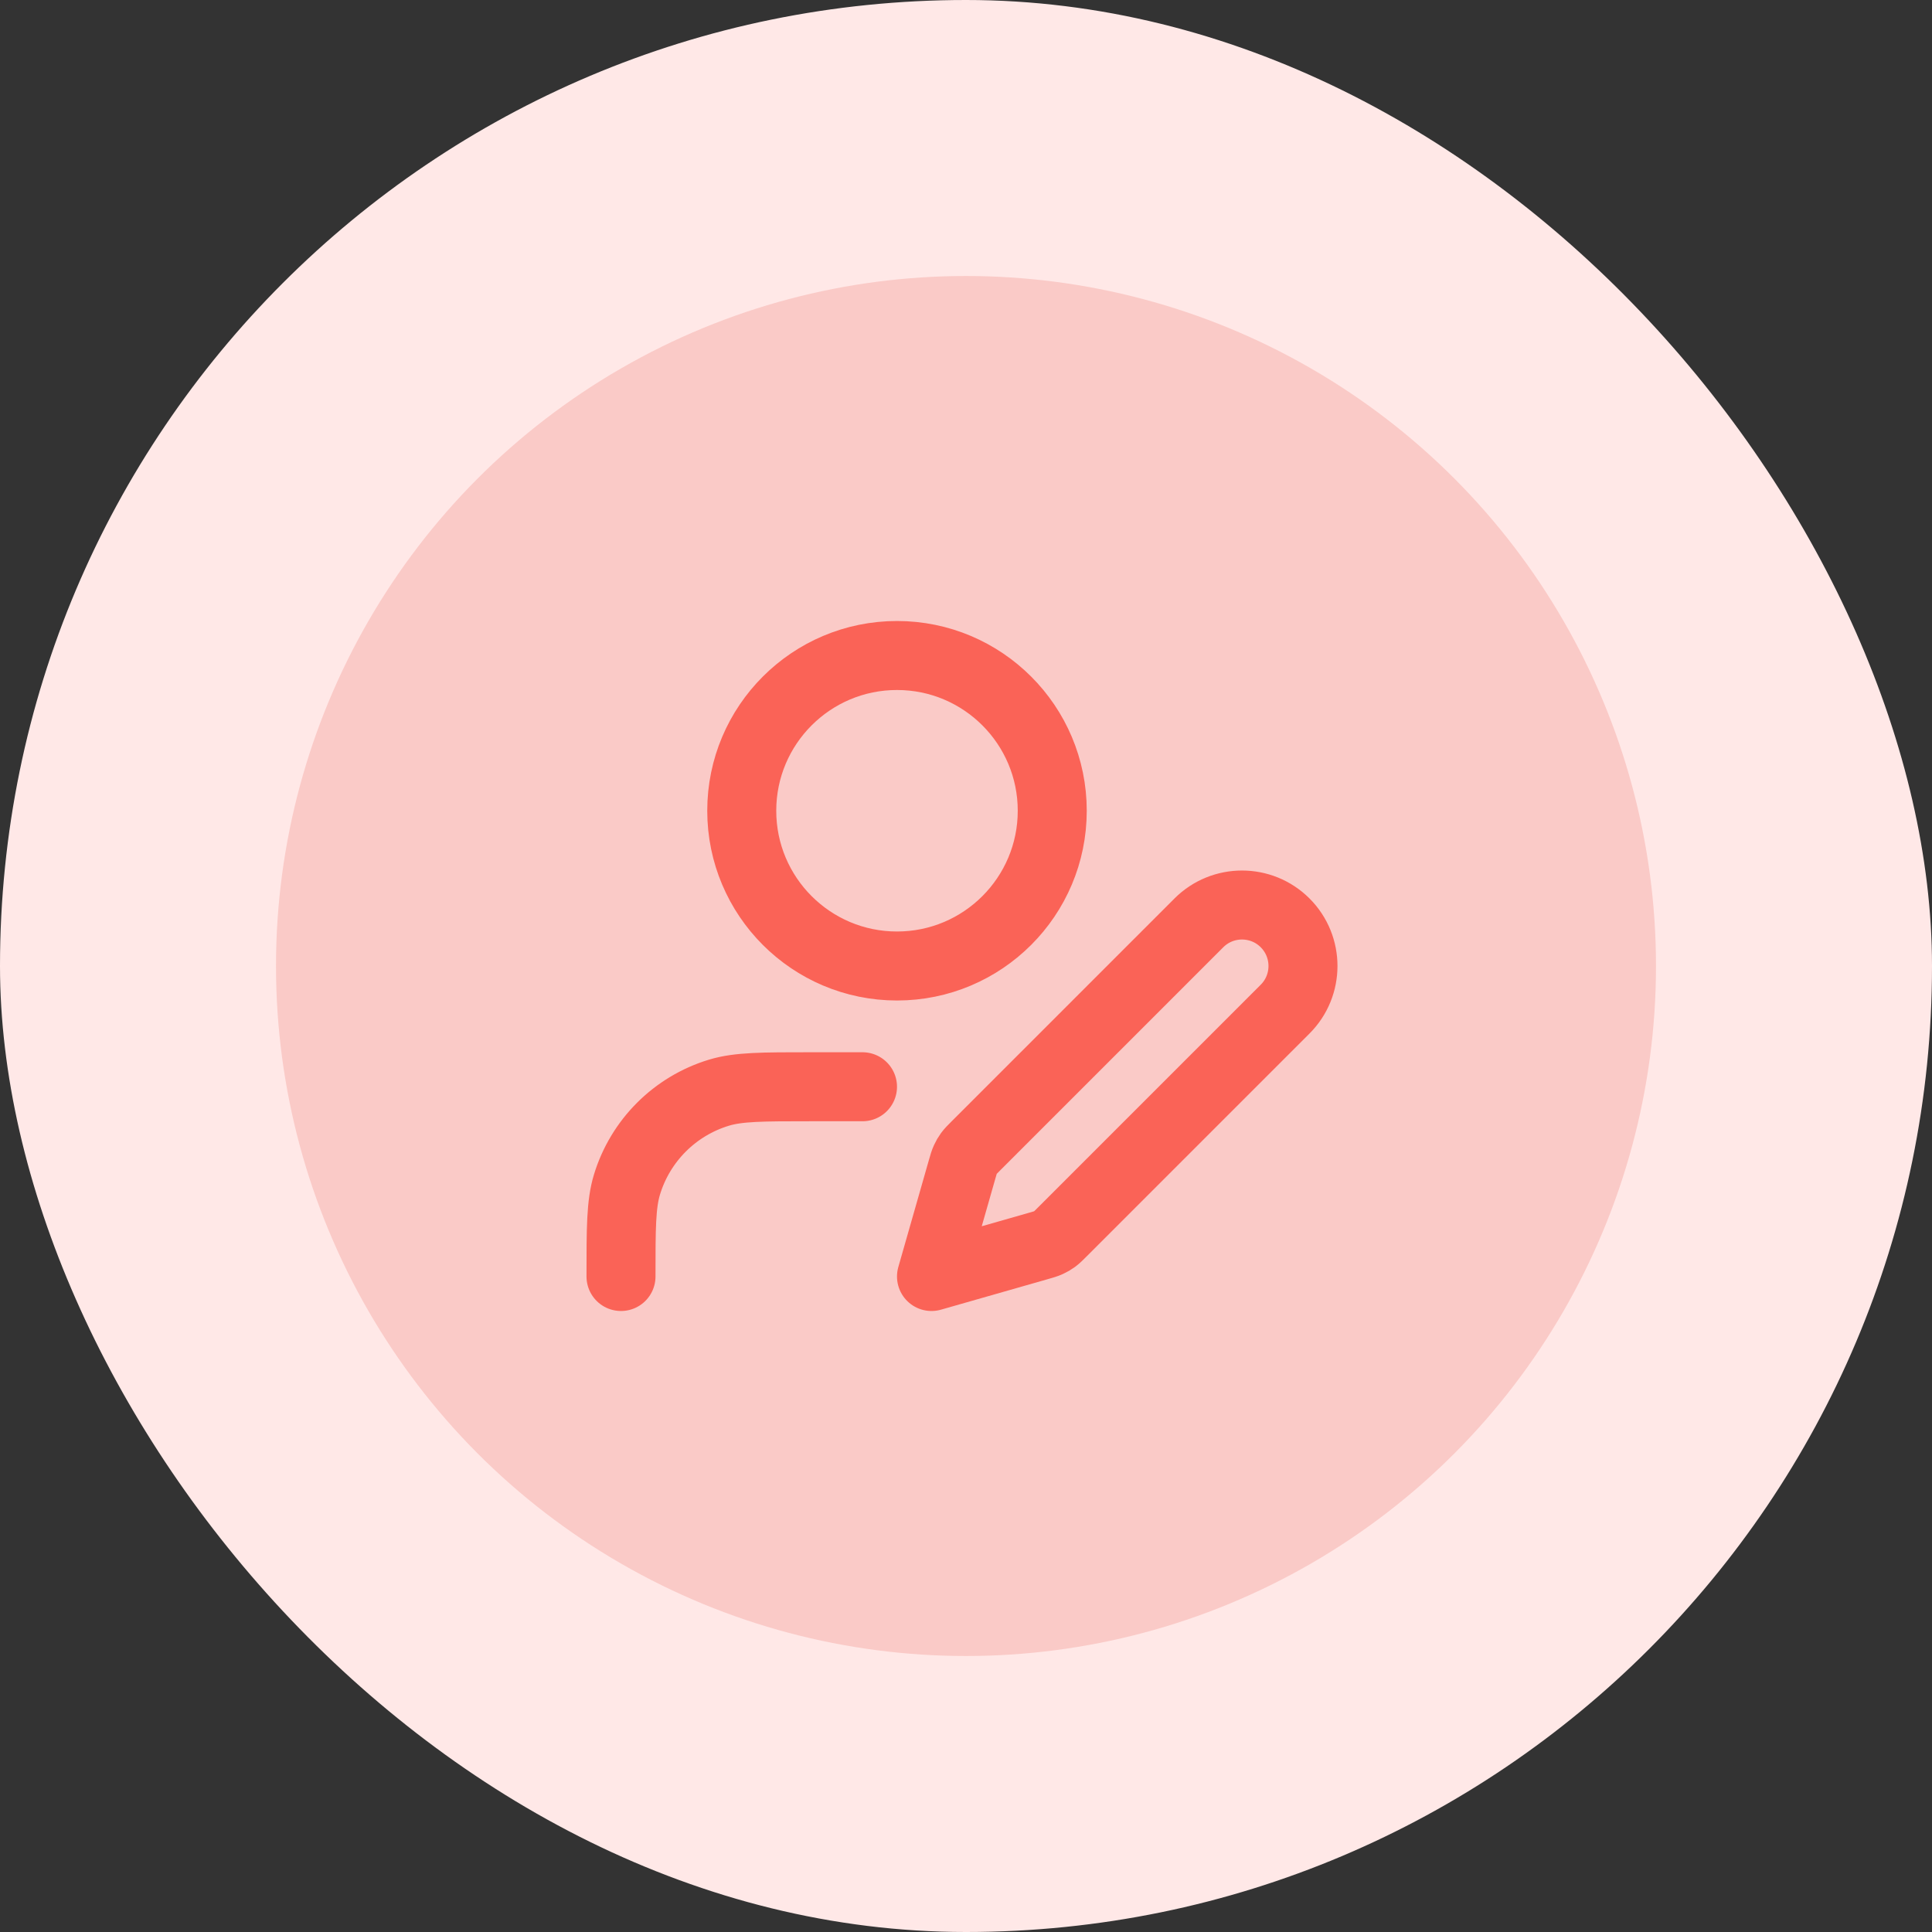 <svg width="56" height="56" viewBox="0 0 56 56" fill="none" xmlns="http://www.w3.org/2000/svg">
<rect x="0" y="0" width="56" height="56" fill="#333333" stroke="none"/>
<rect width="56" height="56" rx="28" fill="#FFE8E7"/>
<circle cx="28" cy="28" r="20" fill="#FACAC7"/>
<path d="M25 31.5H23.5C22.104 31.5 21.407 31.5 20.839 31.672C19.561 32.06 18.56 33.06 18.172 34.339C18 34.907 18 35.604 18 37M30.5 23.5C30.5 25.985 28.485 28 26 28C23.515 28 21.5 25.985 21.5 23.5C21.5 21.015 23.515 19 26 19C28.485 19 30.5 21.015 30.5 23.5ZM27 37L30.101 36.114C30.25 36.072 30.324 36.05 30.393 36.018C30.455 35.99 30.513 35.956 30.568 35.916C30.629 35.871 30.684 35.816 30.793 35.707L37.25 29.25C37.94 28.56 37.94 27.44 37.25 26.75C36.56 26.06 35.44 26.06 34.75 26.75L28.293 33.207C28.184 33.316 28.129 33.371 28.084 33.432C28.044 33.487 28.01 33.545 27.982 33.607C27.95 33.676 27.928 33.75 27.886 33.899L27 37Z" stroke="#FA6357" stroke-width="2" stroke-linecap="round" stroke-linejoin="round"/>
</svg>
